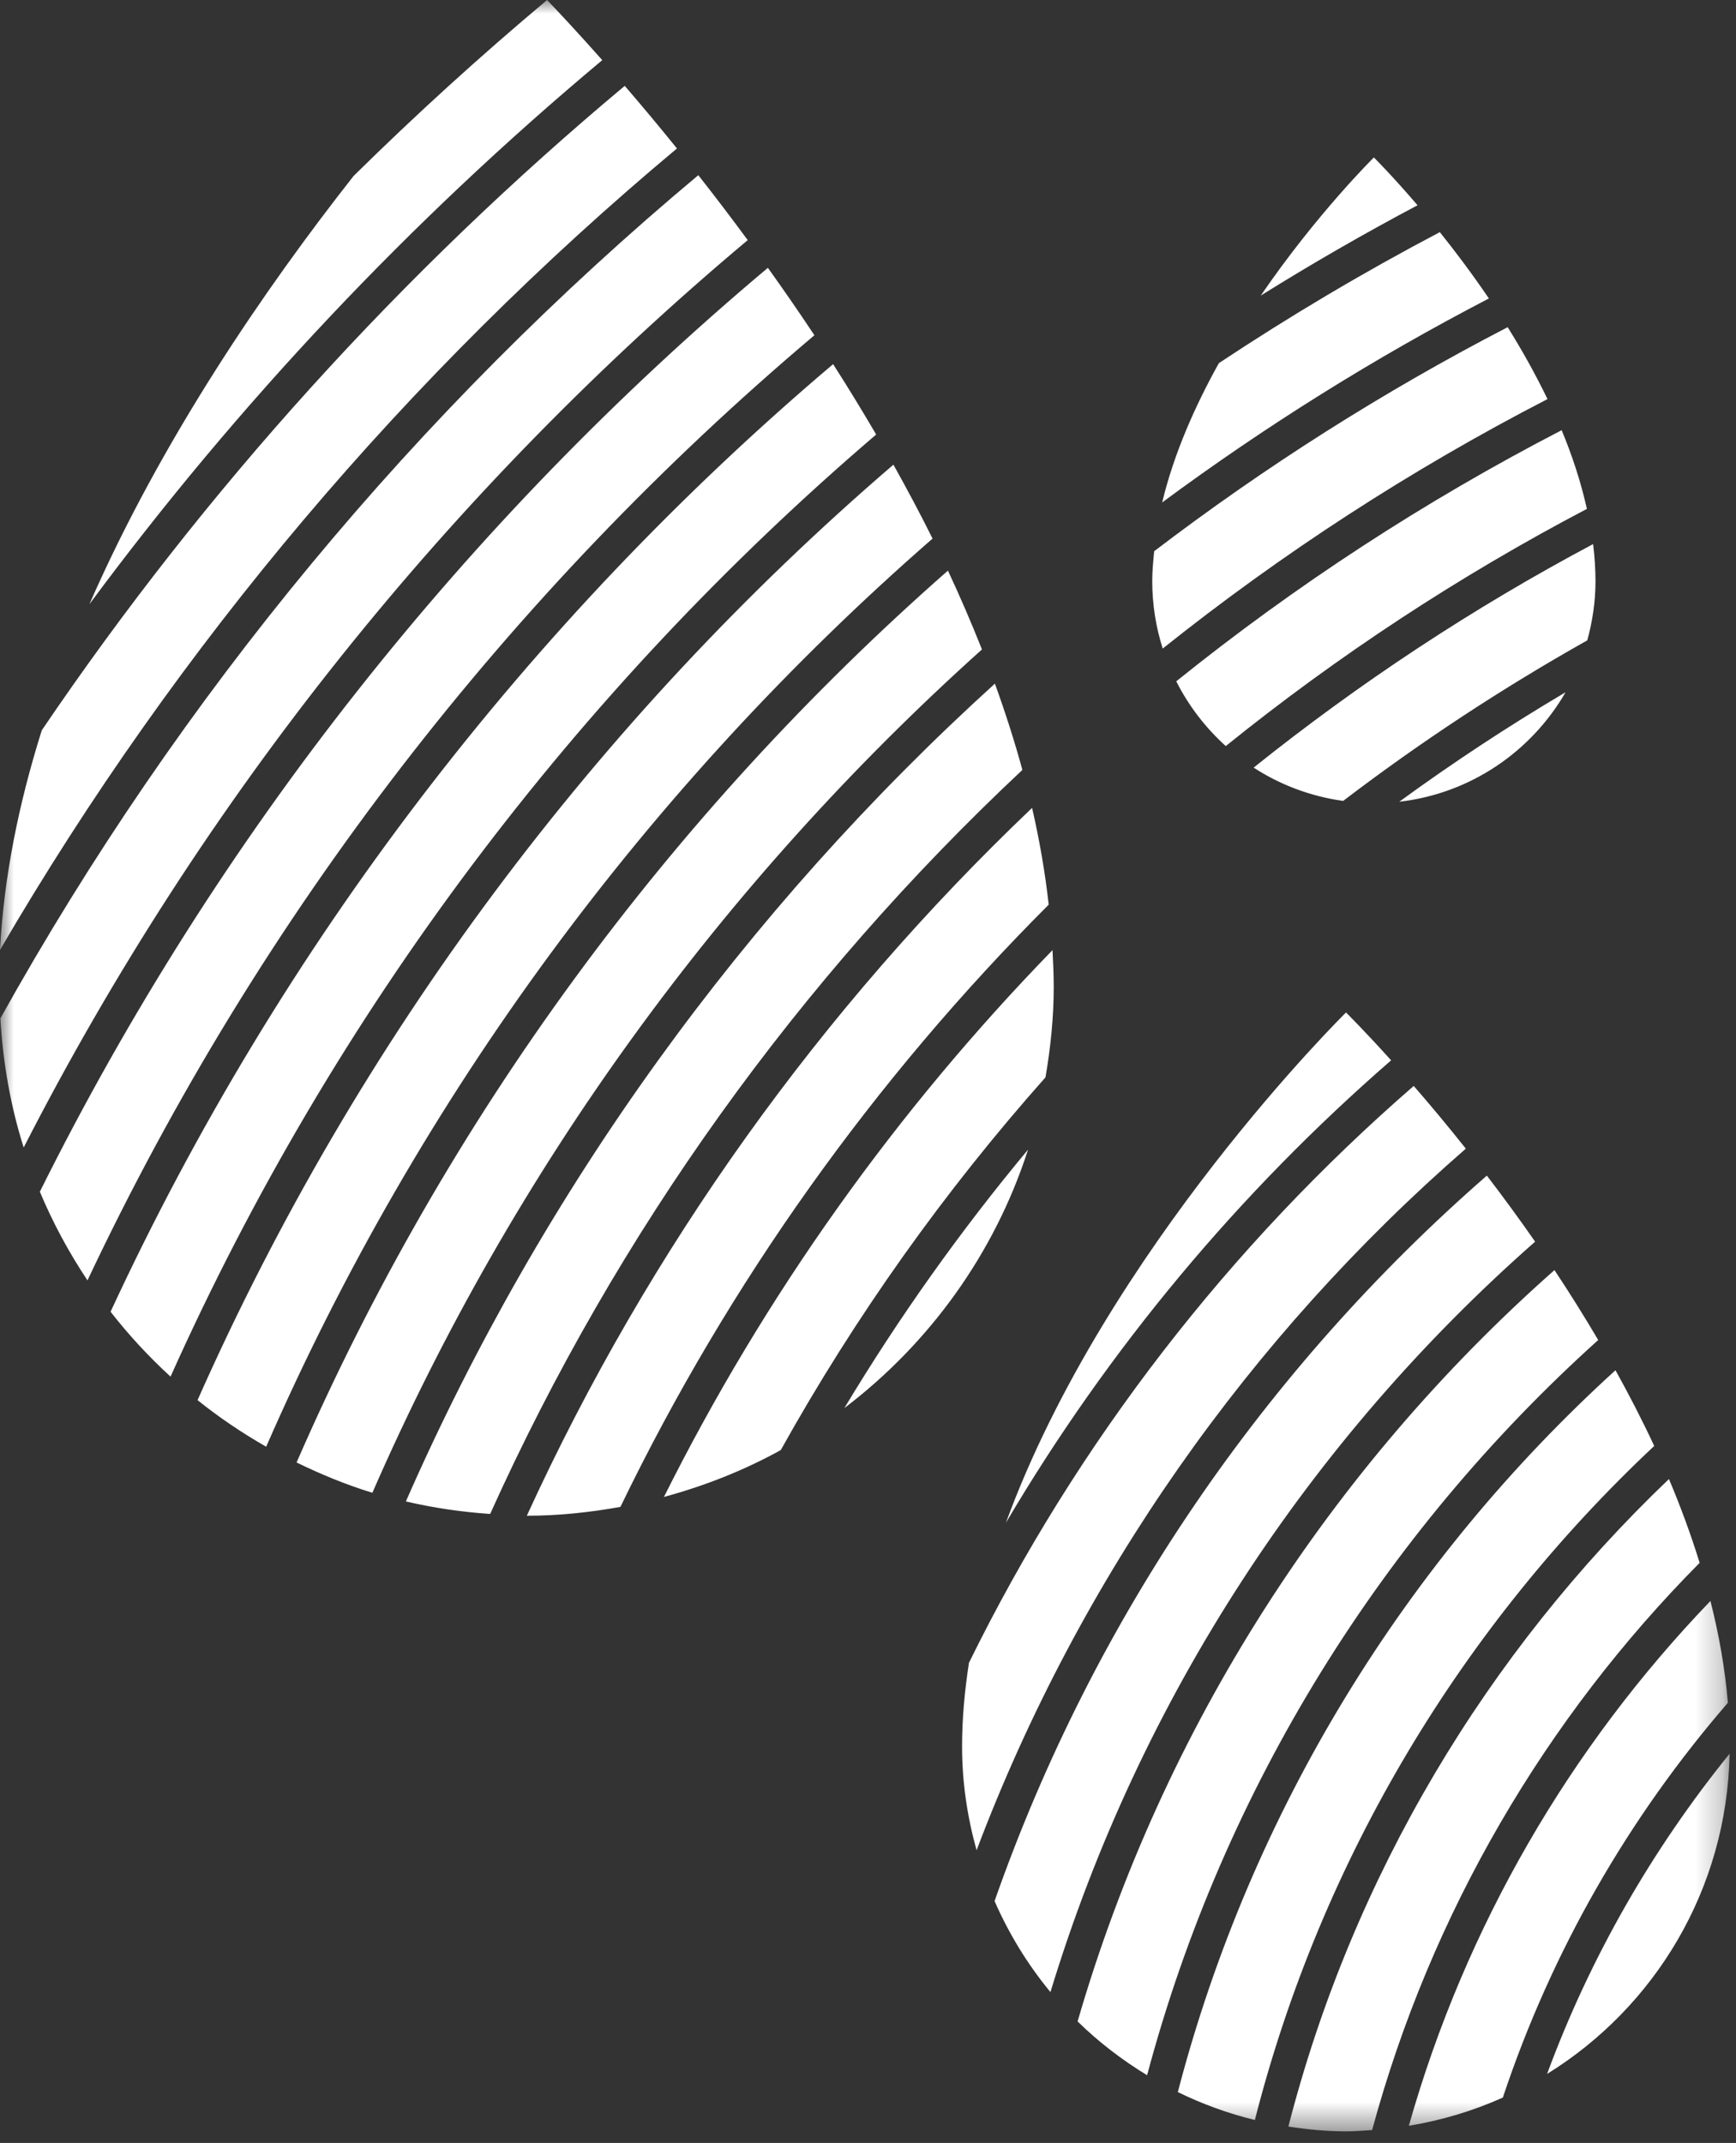 <?xml version="1.0" encoding="UTF-8"?>
<svg width="64px" height="79px" viewBox="0 0 64 79" version="1.1" xmlns="http://www.w3.org/2000/svg" xmlns:xlink="http://www.w3.org/1999/xlink">
    <rect x="0" y="0" width="64" height="79" fill="#333333" stroke="none"/>
    <title>4BB8039D-D381-42EF-B917-13A57B99E2BD</title>
    <defs>
        <polygon id="path-1" points="0 -0 63.764 -0 63.764 78.573 0 78.573"></polygon>
    </defs>
    <g id="Desktop" stroke="none" stroke-width="1" fill="none" fill-rule="evenodd">
        <g id="Home-Update" transform="translate(-1080, -1792)">
            <g id="Cook-without-worry" transform="translate(1080, 1792)">
                <mask id="mask-2" fill="white">
                    <use xlink:href="#path-1"></use>
                </mask>
                <g id="Clip-2"></g>
                <path d="M54.89,11.003 C54.271,10.092 53.653,9.27 53.081,8.558 C50.279,10.032 47.561,11.645 44.935,13.388 C44.043,14.992 43.273,16.738 42.845,18.523 C46.643,15.714 50.669,13.196 54.89,11.003 M14.963,55.35 C15.971,55.586 17.008,55.739 18.07,55.812 C22.761,45.402 29.464,36.094 37.692,28.383 C37.4,27.315 37.059,26.253 36.678,25.202 C27.472,33.556 20.027,43.816 14.963,55.35 M42.479,21.423 C42.479,22.29 42.616,23.125 42.865,23.909 C47.263,20.398 52.011,17.314 57.051,14.712 C56.603,13.787 56.105,12.897 55.582,12.062 C50.99,14.44 46.632,17.208 42.55,20.321 C42.514,20.689 42.479,21.057 42.479,21.423 M19.422,55.878 C20.602,55.877 21.752,55.754 22.873,55.551 C26.875,47.278 32.235,39.78 38.662,33.35 C38.528,32.158 38.322,30.968 38.049,29.783 C30.289,37.173 23.936,46.016 19.422,55.878 M1.541,26.921 C0.7,29.588 0.142,32.309 0,35.02 C6.555,23.774 15.023,13.775 24.957,5.473 C24.276,4.63 23.628,3.857 23.032,3.165 C14.813,10.034 7.567,18.031 1.541,26.921 M10.934,53.914 C11.832,54.351 12.759,54.735 13.728,55.031 C18.931,43.106 26.645,32.519 36.201,23.942 C35.812,22.961 35.394,21.991 34.947,21.036 C24.702,30.034 16.448,41.245 10.934,53.914 M0.013,37.545 C0.11,39.193 0.393,40.79 0.873,42.302 C7.459,29.43 16.579,18.063 27.566,8.852 C26.946,8.01 26.336,7.21 25.744,6.458 C15.377,15.126 6.628,25.662 0.013,37.545 M1.469,43.933 C1.951,45.084 2.542,46.176 3.225,47.201 C9.577,33.734 18.768,21.863 30.024,12.359 C29.453,11.499 28.88,10.67 28.309,9.873 C17.182,19.216 8.001,30.804 1.469,43.933 M4.076,48.357 C4.745,49.216 5.486,50.014 6.287,50.75 C12.306,37.316 21.249,25.469 32.301,16.019 C31.783,15.132 31.253,14.266 30.714,13.424 C19.48,22.94 10.336,34.848 4.076,48.357 M28.784,53.457 C31.536,48.519 34.814,43.915 38.543,39.717 C38.729,38.632 38.847,37.523 38.847,36.384 C38.847,35.933 38.826,35.48 38.802,35.027 C33.049,40.94 28.201,47.732 24.477,55.185 C25.992,54.774 27.439,54.201 28.784,53.457 M7.283,51.616 C8.077,52.253 8.924,52.826 9.813,53.333 C15.45,40.416 23.895,28.996 34.38,19.855 C33.92,18.929 33.435,18.022 32.937,17.13 C22.013,26.517 13.193,38.283 7.283,51.616 M46.479,10.897 C48.363,9.721 50.291,8.61 52.26,7.567 C51.318,6.467 50.65,5.804 50.65,5.804 C50.65,5.804 48.55,7.873 46.479,10.897 M45.19,27.504 C49.316,24.175 53.773,21.244 58.503,18.76 C58.284,17.778 57.966,16.805 57.573,15.859 C52.519,18.474 47.761,21.577 43.364,25.117 C43.823,26.024 44.444,26.831 45.19,27.504 M49.517,29.526 C52.368,27.351 55.375,25.375 58.517,23.607 C58.709,22.91 58.82,22.18 58.82,21.423 C58.82,20.969 58.787,20.513 58.732,20.058 C54.296,22.416 50.111,25.18 46.217,28.298 C47.194,28.932 48.313,29.358 49.517,29.526 M55.404,77.327 C57.205,71.92 60.05,66.991 63.701,62.773 C63.596,61.519 63.374,60.264 63.058,59.02 C57.895,64.391 54.024,71.005 51.939,78.367 C53.153,78.166 54.315,77.816 55.404,77.327 M22.203,2.217 C21.358,1.263 20.658,0.511 20.169,-0 C17.704,2.066 15.325,4.231 13.036,6.487 C9.783,10.621 5.967,16.179 3.296,22.274 C8.785,14.86 15.137,8.126 22.203,2.217 M43.422,77.124 C44.32,77.564 45.269,77.911 46.262,78.154 C48.725,68.494 53.929,59.924 60.985,53.305 C60.541,52.351 60.06,51.42 59.557,50.514 C51.837,57.532 46.134,66.731 43.422,77.124 M63.764,64.651 C60.92,68.164 58.628,72.141 57.035,76.456 C61.003,74.001 63.67,69.648 63.764,64.651 M47.498,78.396 C48.193,78.502 48.899,78.573 49.623,78.573 C49.948,78.573 50.265,78.546 50.585,78.524 C52.757,70.515 56.979,63.343 62.66,57.613 C62.336,56.57 61.957,55.538 61.528,54.525 C54.824,60.926 49.871,69.147 47.498,78.396 M57.717,25.52 C55.606,26.769 53.56,28.115 51.586,29.556 C54.211,29.255 56.452,27.709 57.717,25.52 M37.9,42.381 C35.408,45.372 33.143,48.557 31.128,51.91 C34.265,49.524 36.663,46.22 37.9,42.381 M36.666,70.084 C37.199,71.299 37.891,72.429 38.726,73.438 C42.019,62.607 48.297,53.072 56.594,45.774 C55.994,44.912 55.396,44.097 54.815,43.339 C46.644,50.464 40.322,59.649 36.666,70.084 M49.623,37.325 C49.623,37.325 40.794,46.011 37.084,56.137 C40.875,49.71 45.683,43.957 51.286,39.089 C50.271,37.964 49.623,37.325 49.623,37.325 M39.727,74.52 C40.499,75.277 41.362,75.938 42.289,76.503 C45.119,65.903 50.994,56.535 58.92,49.4 C58.395,48.509 57.855,47.646 57.307,46.822 C49.06,54.114 42.875,63.674 39.727,74.52 M52.119,40.033 C52.7,40.701 53.348,41.474 54.04,42.345 C46.064,49.285 39.806,58.146 36.003,68.21 C35.663,66.99 35.468,65.71 35.468,64.382 C35.468,63.357 35.563,62.327 35.722,61.299 C39.724,53.149 45.33,45.929 52.119,40.033" id="Fill-1" fill="#FFFFFF" mask="url(#mask-2)"></path>
            </g>
        </g>
    </g>
</svg>